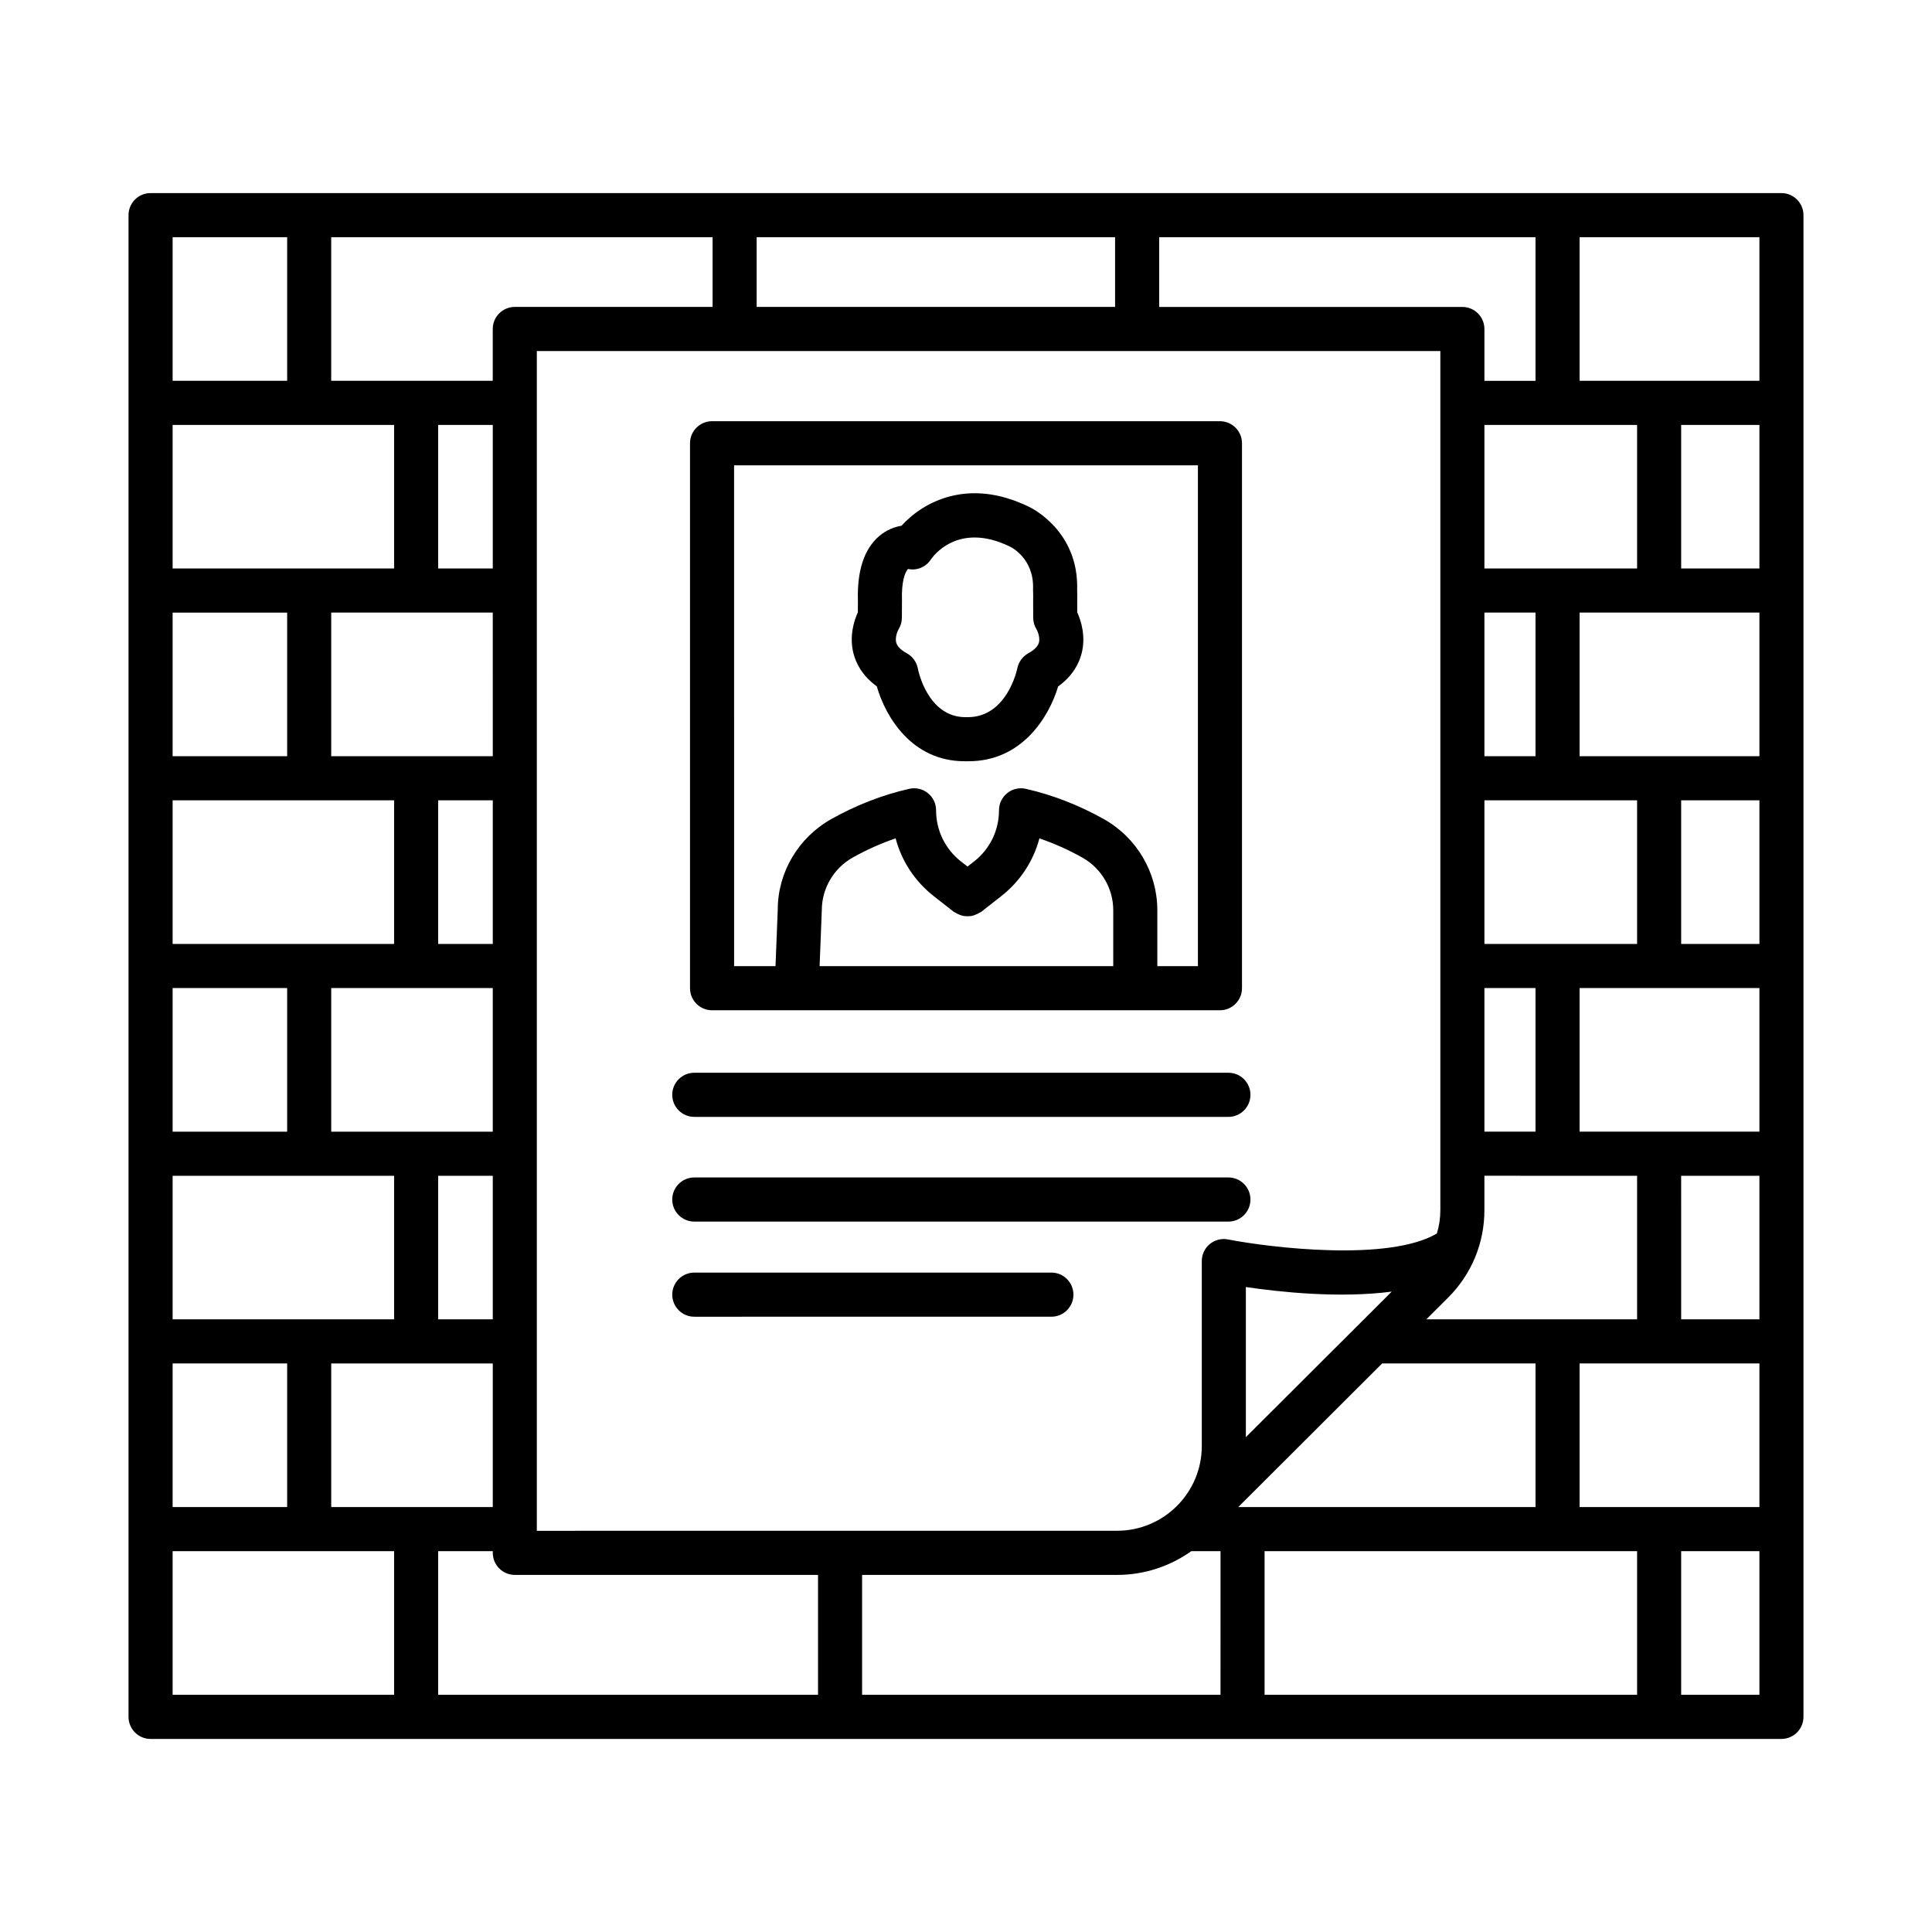 <?xml version="1.0" encoding="UTF-8"?>
<!-- Uploaded to: SVG Repo, www.svgrepo.com, Generator: SVG Repo Mixer Tools -->
<svg fill="#000000" width="800px" height="800px" version="1.1" viewBox="144 144 512 512" xmlns="http://www.w3.org/2000/svg">
 <g>
  <path d="m616.1 195.17h-432.2c-3.223 0-5.84 2.625-5.84 5.848v397.97c0 3.223 2.617 5.848 5.84 5.848h432.2c3.223 0 5.84-2.625 5.84-5.848v-397.97c-0.004-3.223-2.617-5.848-5.84-5.848zm-164.91 11.691h99.734v38.059h-13.539v-13.73c0-3.223-2.617-5.848-5.84-5.848h-80.355zm99.734 237.04h-13.539v-38.059h13.539zm26.922 11.691v38.043h-55.844l5.773-5.762c6.195-6.188 9.609-14.414 9.609-23.172v-9.113zm-40.461-61.441v-38.059h40.461v38.059zm13.539-49.75h-13.539v-38.059h13.539zm-13.539-49.75v-38.043h40.461v38.043zm-192.86-87.793h94.984v18.48h-94.984zm-112.75 0h101.07v18.48h-52.422c-3.223 0-5.84 2.625-5.84 5.848v13.73h-42.812zm28.344 286.78v-38.043h14.473v38.043zm14.473 11.691v38.059h-42.816v-38.059zm-42.816-61.426v-38.059h42.812v38.059zm28.344-49.75v-38.059h14.473v38.059zm-28.344-49.75v-38.059h42.812l0.004 38.059zm28.344-49.75v-38.043h14.473v38.043zm-70.371-87.793h30.352v38.059h-30.352zm0 49.75h58.691v38.043h-58.691zm0 49.738h30.352v38.055h-30.352zm0 49.746h58.691v38.059h-58.691zm0 49.75h30.352v38.059h-30.352zm0 49.75h58.691v38.043h-58.691zm0 49.734h30.352v38.059h-30.352zm58.691 87.809h-58.691v-38.059h58.691zm112.34 0h-100.66v-38.059h14.473v0.441c0 3.223 2.617 5.848 5.84 5.848h80.355v31.77zm106.67 0h-94.984v-31.77h67.574c7.324 0 14.098-2.344 19.664-6.289h7.75zm-2.848-119.45c-1.34 1.113-2.117 2.766-2.117 4.504v49.035c0 12.375-10.074 22.441-22.449 22.441l-153.77 0.008v-312.64h239.44v227.67c0 2.125-0.312 4.207-0.922 6.188-12.754 7.527-44.012 3.766-55.359 1.57-1.68-0.34-3.481 0.117-4.824 1.227zm48.219 12.605-38.656 38.57v-39.781c9.012 1.324 24.727 3.023 38.656 1.211zm-2.535 19.035h40.641v38.059h-78.777zm67.562 87.809h-98.723v-38.059h98.723zm32.418 0h-20.738v-38.059h20.738zm0-49.75h-47.66v-38.059h47.66zm0-49.75h-20.738l-0.004-38.043h20.738zm0-49.734h-47.66v-38.059h47.66zm0-49.75h-20.738v-38.059h20.738zm0-49.75h-47.66v-38.059h47.66zm0-49.75h-20.738v-38.043h20.738zm0-49.734h-47.66v-38.059h47.66z"/>
  <path d="m469.55 428.29h-141.56c-3.223 0-5.84 2.625-5.84 5.848 0 3.223 2.617 5.848 5.84 5.848h141.55c3.223 0 5.84-2.625 5.84-5.848 0.004-3.227-2.613-5.848-5.836-5.848z"/>
  <path d="m469.55 456.04h-141.56c-3.223 0-5.84 2.625-5.84 5.848 0 3.223 2.617 5.848 5.84 5.848h141.55c3.223 0 5.84-2.625 5.84-5.848 0.004-3.223-2.613-5.848-5.836-5.848z"/>
  <path d="m422.63 481.25h-94.637c-3.223 0-5.84 2.625-5.84 5.848s2.617 5.848 5.84 5.848l94.637-0.004c3.223 0 5.84-2.625 5.84-5.848 0-3.219-2.617-5.844-5.84-5.844z"/>
  <path d="m376.36 325.89c2.309 8.07 9.273 19.848 23.285 19.848 0.344-0.016 0.691 0 1.043 0 14.188 0 21.324-11.777 23.727-19.82 3.957-2.852 5.57-6.219 6.211-8.699 1.191-4.59-0.137-8.711-1.148-10.949l-0.008-2.953c0.027-1.07 0.023-2.066-0.016-2.996 0.477-15.629-12.191-21.73-12.633-21.945-16.277-8.016-28.297-1.27-33.906 4.949-1.91 0.312-3.984 1.125-5.832 2.668-4.043 3.394-5.969 9.211-5.727 17.125l-0.016 3.152c-1.012 2.238-2.34 6.359-1.148 10.949 0.641 2.469 2.246 5.836 6.168 8.672zm5.758-15.102c0.578-0.926 0.883-1.996 0.891-3.078l0.023-4.734c-0.145-4.664 0.715-7.199 1.582-8.199 2.352 0.527 4.762-0.5 6.082-2.508 0.277-0.43 6.949-10.309 21.074-3.352 0.062 0.027 6.324 3.051 5.996 11.207-0.008 0.172 0 0.344 0.008 0.512 0.035 0.727 0.035 1.512 0.016 2.523l0.016 4.535c0 1.098 0.312 2.168 0.891 3.094 0.016 0.016 1.035 1.91 0.629 3.481-0.266 1.012-1.211 1.969-2.809 2.852-1.496 0.828-2.574 2.297-2.914 3.965-0.113 0.543-2.793 12.977-13.176 12.977-0.086 0-0.172 0-0.266-0.016-0.078 0.016-0.164 0.016-0.25 0.016-10.082 0-12.57-12.363-12.668-12.863-0.312-1.738-1.398-3.238-2.938-4.078-1.582-0.871-2.516-1.812-2.793-2.809-0.383-1.367 0.355-3.094 0.605-3.523z"/>
  <path d="m332.7 411.73h134.6c3.223 0 5.84-2.625 5.84-5.848v-144.41c0-3.223-2.617-5.848-5.84-5.848h-134.6c-3.223 0-5.84 2.625-5.84 5.848v144.41c0 3.223 2.617 5.848 5.84 5.848zm106.32-11.695h-77.816l0.582-14.816c0-5.762 3.144-11.121 8.191-13.961 3.699-2.066 7.5-3.766 11.371-5.078 1.59 6.004 5.09 11.379 10.133 15.328l5.32 4.164c0.129 0.102 0.289 0.121 0.426 0.211 0.328 0.215 0.668 0.363 1.023 0.508 0.348 0.137 0.68 0.27 1.043 0.34 0.367 0.07 0.727 0.074 1.102 0.078 0.375 0 0.73-0.008 1.098-0.078 0.371-0.07 0.715-0.203 1.074-0.348 0.344-0.137 0.668-0.281 0.984-0.484 0.145-0.094 0.316-0.117 0.453-0.223l5.324-4.18c5.039-3.949 8.543-9.312 10.125-15.312 3.863 1.312 7.672 3.008 11.363 5.078 5.062 2.836 8.207 8.184 8.207 13.961zm-100.48-132.72h122.92v132.72h-10.758v-14.816c0-9.98-5.426-19.234-14.172-24.141-6.629-3.723-13.582-6.418-20.652-8.027-1.719-0.398-3.543 0-4.941 1.125-1.391 1.113-2.195 2.781-2.195 4.562 0 5.332-2.41 10.281-6.609 13.559l-1.73 1.352-1.715-1.336c-4.207-3.293-6.617-8.242-6.617-13.574 0-1.781-0.805-3.465-2.195-4.562-1.398-1.125-3.238-1.539-4.941-1.125-7.078 1.609-14.031 4.305-20.66 8.027-8.734 4.906-14.16 14.16-14.16 23.914l-0.598 15.043h-10.973z"/>
 </g>
</svg>